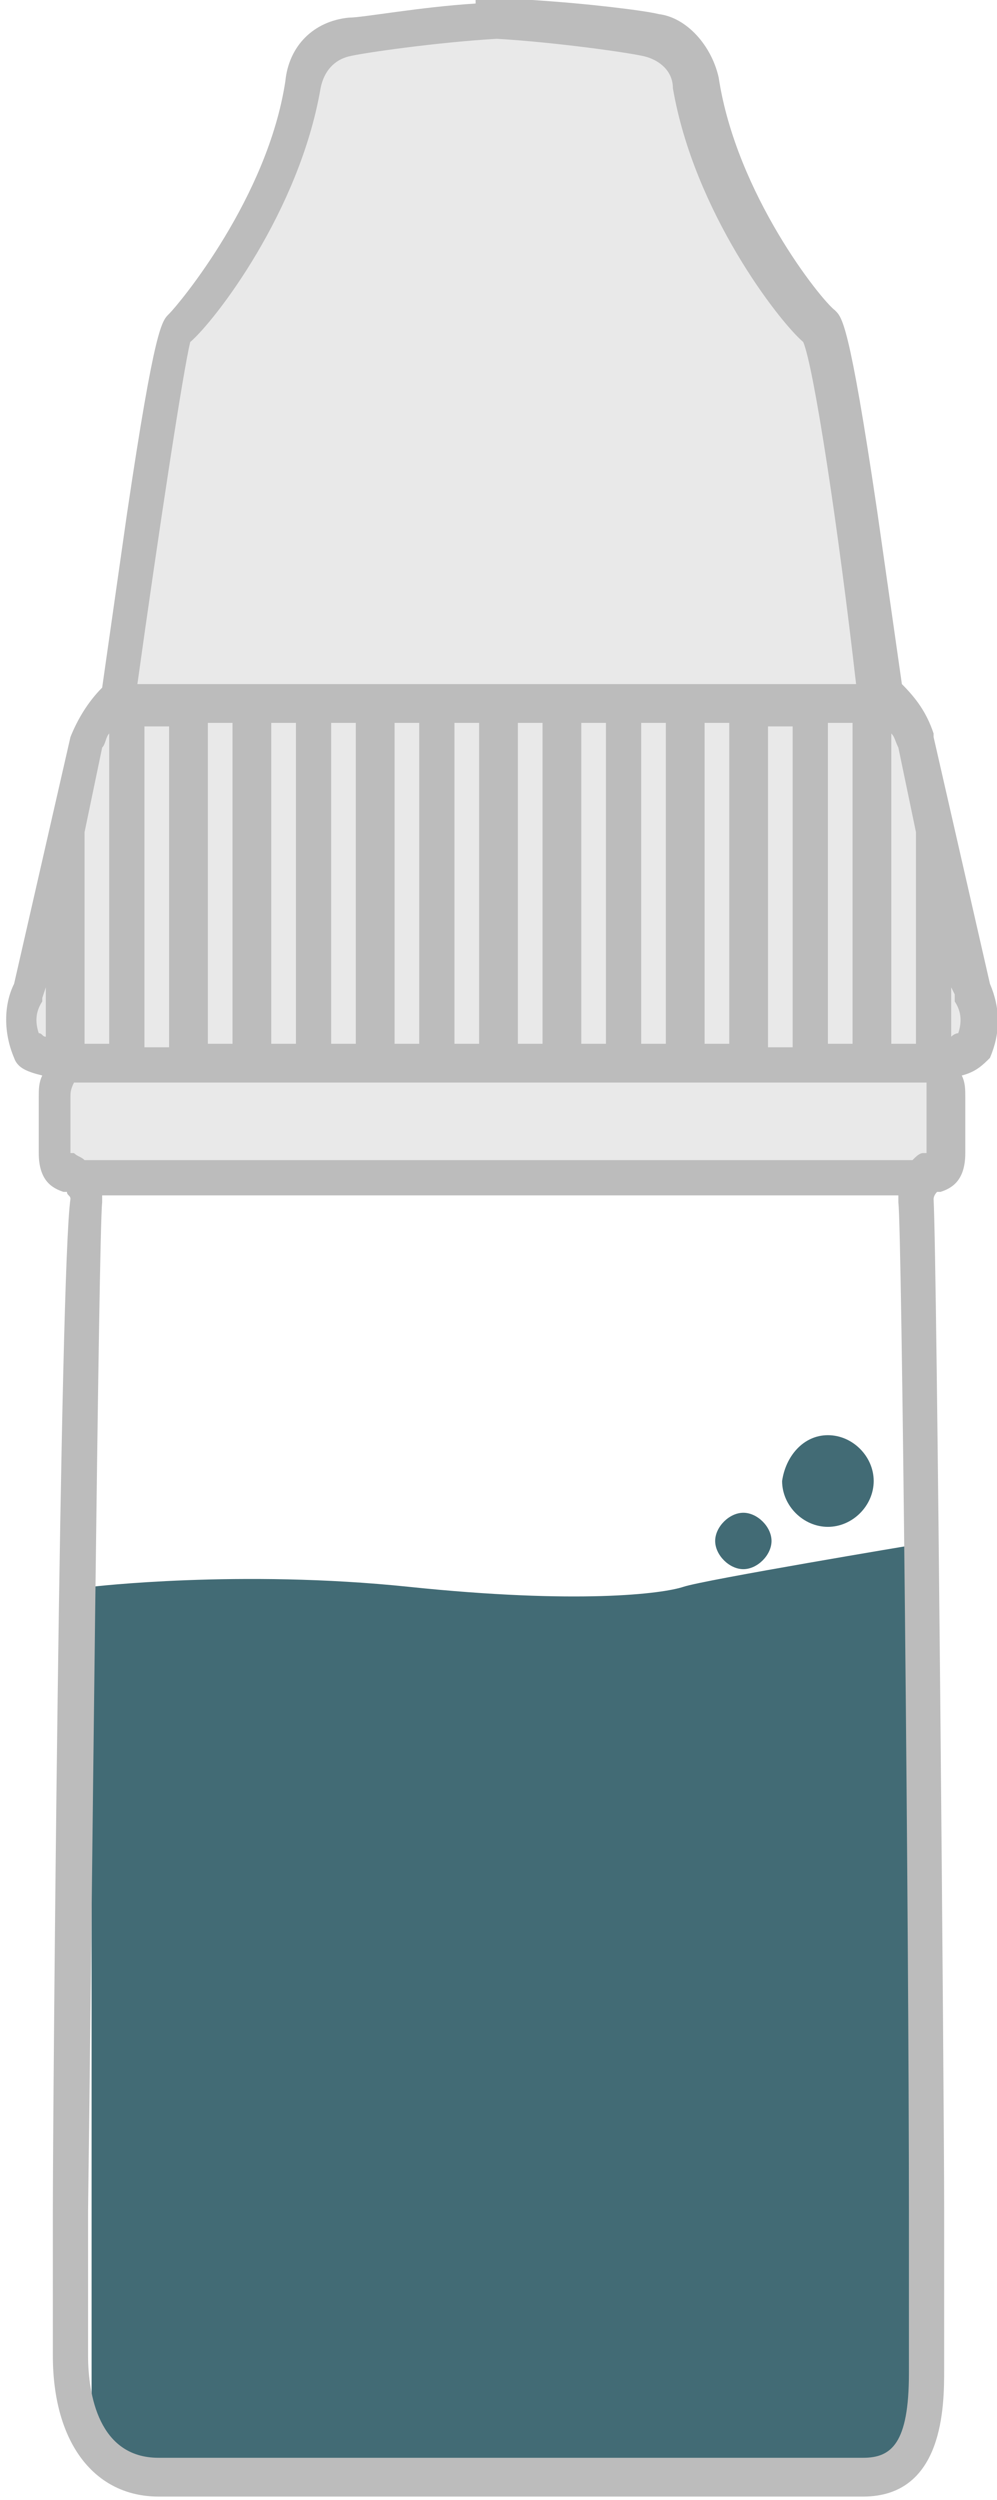 <?xml version="1.0" encoding="utf-8"?>
<!-- Generator: Adobe Illustrator 24.3.0, SVG Export Plug-In . SVG Version: 6.00 Build 0)  -->
<svg version="1.1" id="Calque_1" xmlns="http://www.w3.org/2000/svg" xmlns:xlink="http://www.w3.org/1999/xlink" x="0px" y="0px"
	 width="28.3px" height="70.9px" viewBox="0 0 28.3 70.9" style="enable-background:new 0 0 28.3 70.9;" xml:space="preserve">
<style type="text/css">
	.st0{fill-rule:evenodd;clip-rule:evenodd;fill:#426B75;}
	.st1{fill:#E9E9E9;}
	.st2{fill:#BCBCBC;}
</style>
<g>
	<g>
		<path class="st0" d="M2.6,45c0,0,4.2-0.5,9,0s7.2,0.2,7.8,0c0.6-0.2,6.6-1.2,6.6-1.2v24.8l-1.2,1.8H4.4l-1.8-0.6V45z"/>
		<path class="st0" d="M23.5,40.7c0.7,0,1.3,0.6,1.3,1.3c0,0.7-0.6,1.3-1.3,1.3c-0.7,0-1.3-0.6-1.3-1.3
			C22.3,41.3,22.8,40.7,23.5,40.7z"/>
		<path class="st0" d="M21.1,42.9c0.4,0,0.8,0.4,0.8,0.8c0,0.4-0.4,0.8-0.8,0.8c-0.4,0-0.8-0.4-0.8-0.8
			C20.3,43.3,20.7,42.9,21.1,42.9z"/>
	</g>
	<g>
		<g>
			<path class="st1" d="M26.9,32.7v-1.6c0-0.3-0.1-0.7-0.3-0.9c0.2-0.1,0.9-0.3,1-0.5c0.2-0.5,0.2-1.1,0-1.6L26,21.1
				c-0.2-0.5-0.5-1-0.9-1.3c0,0-1.3-10.1-1.7-10.4c-0.4-0.3-3-3.4-3.6-7c-0.1-0.7-0.6-1.2-1.3-1.3c-1-0.2-3.4-0.5-5.1-0.5H15
				c-1.7,0-4.1,0.3-5.1,0.5C9.2,1.2,8.7,1.7,8.6,2.4C8,6,5.5,9,5,9.4C4.6,9.6,3.3,19.7,3.3,19.7c-0.4,0.3-0.8,0.8-0.9,1.3l-1.6,7.1
				c-0.2,0.5-0.3,1.1,0,1.6c0.1,0.2,0.9,0.4,1,0.5c-0.2,0.3-0.3,0.6-0.3,0.9v1.6c0,0,0.4,0.9,0.7,0.8s23.6-0.1,23.6-0.1
				S26.9,33.6,26.9,32.7z"/>
		</g>
		<path class="st2" d="M28.1,27.9l-1.6-7l0-0.1c-0.2-0.6-0.5-1-0.9-1.4c-0.1-0.7-0.4-2.8-0.7-4.9c-0.8-5.4-1-5.5-1.2-5.7
			c-0.4-0.3-2.8-3.3-3.3-6.6c-0.2-0.9-0.9-1.7-1.7-1.8c-0.4-0.1-2-0.3-3.6-0.4V0c-0.2,0-0.3,0-0.5,0h-0.6c-0.2,0-0.3,0-0.5,0v0.1
			c-1.6,0.1-3.2,0.4-3.6,0.4C8.9,0.6,8.2,1.3,8.1,2.3c-0.5,3.3-3,6.3-3.3,6.6c-0.2,0.2-0.4,0.3-1.2,5.7c-0.3,2.1-0.6,4.2-0.7,4.9
			c-0.4,0.4-0.7,0.9-0.9,1.4l0,0l-1.6,7c-0.3,0.6-0.3,1.4,0,2.1c0.1,0.3,0.4,0.4,0.8,0.5c-0.1,0.2-0.1,0.4-0.1,0.6v1.6
			c0,0.8,0.4,1,0.7,1.1c0,0,0,0,0.1,0c0,0.1,0.1,0.1,0.1,0.2c0,0,0,0,0,0C1.7,36,1.5,59.9,1.5,62.7v4.1c0,2.5,1.2,4,3,4h20
			c2.3,0,2.3-2.6,2.3-3.6v-4.6c0-2.8-0.2-26.7-0.3-28.6c0,0,0,0,0,0c0,0,0-0.1,0.1-0.2c0,0,0,0,0.1,0c0.3-0.1,0.7-0.3,0.7-1.1v-1.6
			c0-0.2,0-0.4-0.1-0.6c0.4-0.1,0.6-0.3,0.8-0.5C28.4,29.3,28.4,28.6,28.1,27.9z M26,23.6L26,23.6l0,6h-0.7v-8.8
			c0.1,0.1,0.1,0.2,0.2,0.4L26,23.6z M26.3,31.1v1.6c0,0,0,0,0,0c0,0-0.1,0-0.1,0c-0.1,0-0.2,0.1-0.3,0.2H2.4
			c-0.1-0.1-0.2-0.1-0.3-0.2c0,0-0.1,0-0.1,0c0,0,0,0,0,0v-1.6c0-0.1,0-0.2,0.1-0.4h24.2C26.3,30.9,26.3,31,26.3,31.1z M20.7,29.6
			H20v-9.1h0.7V29.6z M21.8,20.6h0.7v9.1h-0.7V20.6z M18.9,29.6h-0.7v-9.1h0.7V29.6z M17.2,29.6h-0.7v-9.1h0.7V29.6z M15.4,29.6
			h-0.7v-9.1h0.7V29.6z M13.6,29.6h-0.7v-9.1h0.7V29.6z M11.9,29.6h-0.7v-9.1h0.7V29.6z M10.1,29.6H9.4v-9.1h0.7V29.6z M8.4,29.6
			H7.7v-9.1h0.7V29.6z M6.6,29.6H5.9v-9.1h0.7L6.6,29.6L6.6,29.6z M23.5,29.6v-9.1h0.7v9.1C24.2,29.6,23.5,29.6,23.5,29.6z
			 M4.1,20.6h0.7v9.1H4.1V20.6z M5.4,9.7C6.1,9.1,8.5,6,9.1,2.5C9.2,2,9.5,1.7,9.9,1.6c0.4-0.1,2.5-0.4,4.2-0.5
			c1.7,0.1,3.8,0.4,4.2,0.5c0.4,0.1,0.8,0.4,0.8,0.9c0.6,3.5,3,6.6,3.7,7.2c0.3,0.7,1,5.3,1.5,9.7H3.9C4.5,15.1,5.2,10.5,5.4,9.7z
			 M2.9,21.2c0.1-0.1,0.1-0.3,0.2-0.4v8.8H2.4v-6h0L2.9,21.2z M1.1,29.3C1,29,1,28.7,1.2,28.4l0-0.1L1.3,28v1.4
			C1.2,29.4,1.2,29.3,1.1,29.3z M25.8,67.3c0,2-0.5,2.4-1.3,2.4h-20c-1.7,0-2-1.8-2-2.9v-4.1C2.6,55,2.8,34.9,2.9,34.1
			c0-0.1,0-0.2,0-0.2h22.6c0,0.1,0,0.1,0,0.2c0.1,0.7,0.3,20.9,0.3,28.6V67.3z M27.2,29.3c0,0-0.1,0-0.2,0.1V28l0.1,0.2l0,0.1l0,0.1
			C27.3,28.7,27.3,29,27.2,29.3z"/>
	</g>
</g>
</svg>
